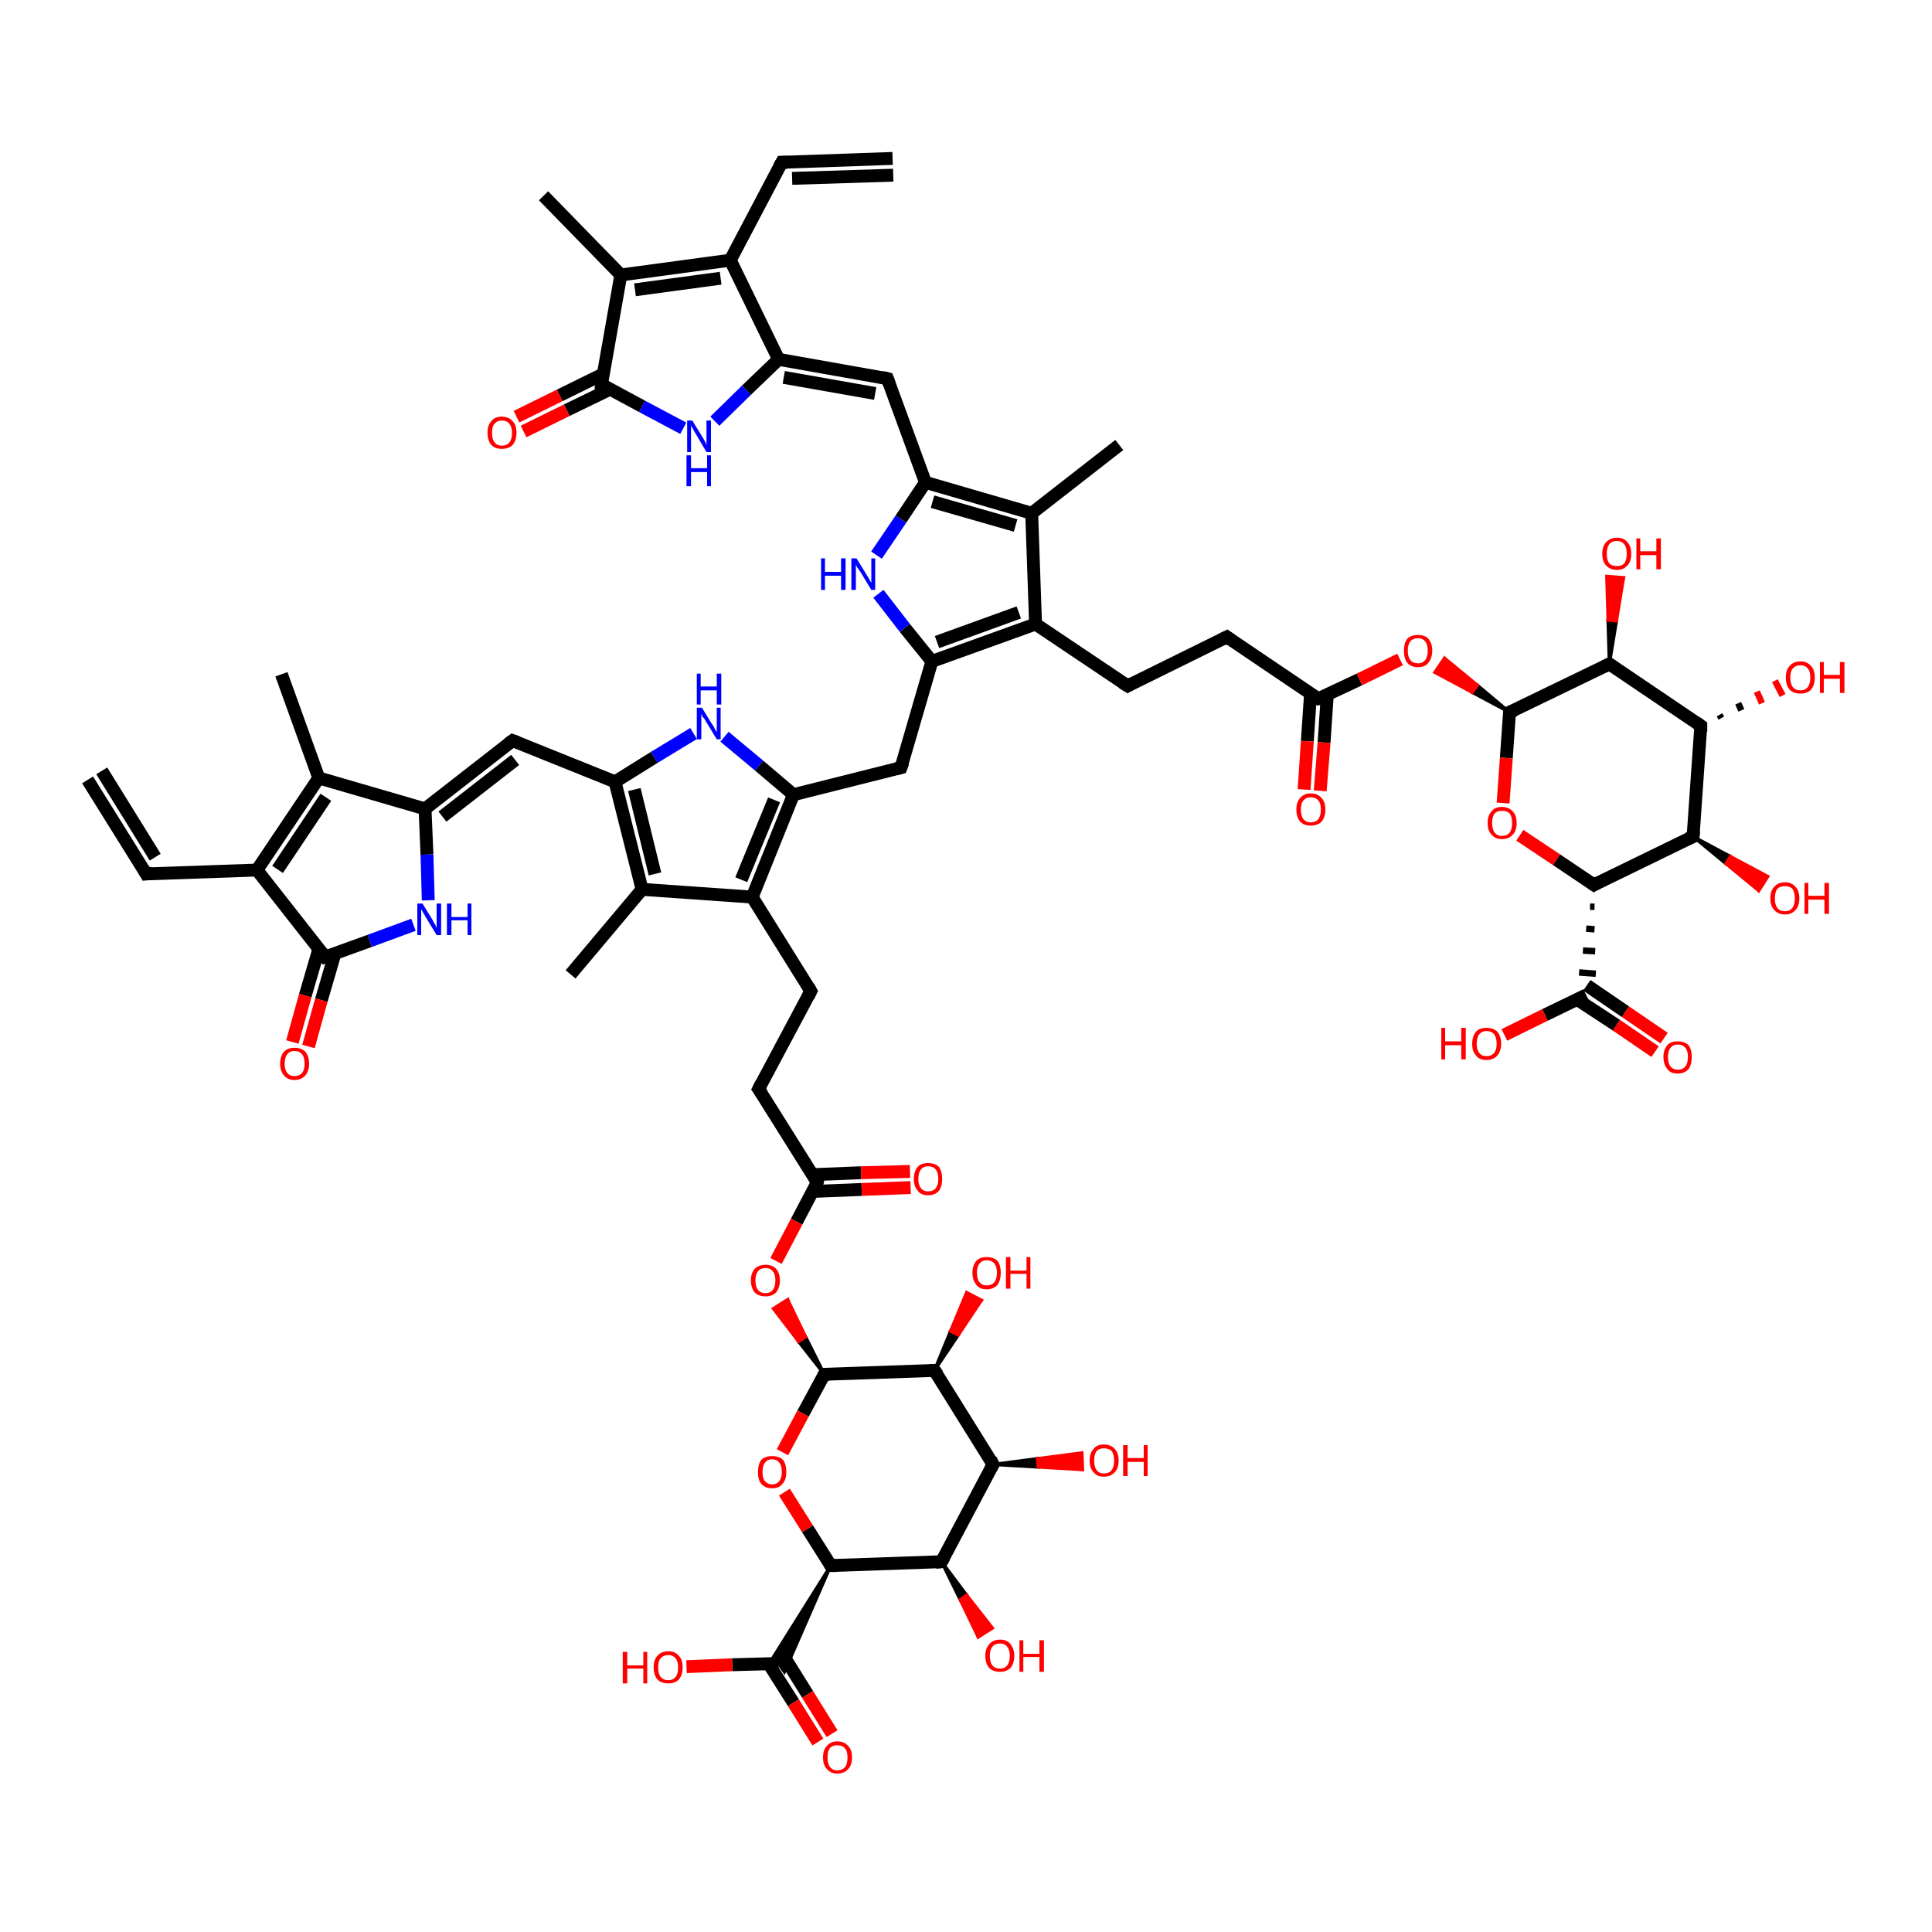 <?xml version='1.0' encoding='iso-8859-1'?>
<svg version='1.1' baseProfile='full'
              xmlns='http://www.w3.org/2000/svg'
                      xmlns:rdkit='http://www.rdkit.org/xml'
                      xmlns:xlink='http://www.w3.org/1999/xlink'
                  xml:space='preserve'
width='300px' height='300px' viewBox='0 0 300 300'>
<!-- END OF HEADER -->
<rect style='opacity:1.0;fill:#FFFFFF;stroke:none' width='300.0' height='300.0' x='0.0' y='0.0'> </rect>
<path class='bond-0 atom-0 atom-1' d='M 13.6,121.1 L 22.7,135.7' style='fill:none;fill-rule:evenodd;stroke:#000000;stroke-width:2.0px;stroke-linecap:butt;stroke-linejoin:miter;stroke-opacity:1' />
<path class='bond-0 atom-0 atom-1' d='M 15.8,119.7 L 24.1,133.1' style='fill:none;fill-rule:evenodd;stroke:#000000;stroke-width:2.0px;stroke-linecap:butt;stroke-linejoin:miter;stroke-opacity:1' />
<path class='bond-1 atom-1 atom-2' d='M 22.7,135.7 L 39.9,135.1' style='fill:none;fill-rule:evenodd;stroke:#000000;stroke-width:2.0px;stroke-linecap:butt;stroke-linejoin:miter;stroke-opacity:1' />
<path class='bond-2 atom-2 atom-3' d='M 39.9,135.1 L 49.5,120.8' style='fill:none;fill-rule:evenodd;stroke:#000000;stroke-width:2.0px;stroke-linecap:butt;stroke-linejoin:miter;stroke-opacity:1' />
<path class='bond-2 atom-2 atom-3' d='M 43.1,135.0 L 50.6,123.8' style='fill:none;fill-rule:evenodd;stroke:#000000;stroke-width:2.0px;stroke-linecap:butt;stroke-linejoin:miter;stroke-opacity:1' />
<path class='bond-3 atom-3 atom-4' d='M 49.5,120.8 L 43.7,104.7' style='fill:none;fill-rule:evenodd;stroke:#000000;stroke-width:2.0px;stroke-linecap:butt;stroke-linejoin:miter;stroke-opacity:1' />
<path class='bond-4 atom-3 atom-5' d='M 49.5,120.8 L 66.0,125.6' style='fill:none;fill-rule:evenodd;stroke:#000000;stroke-width:2.0px;stroke-linecap:butt;stroke-linejoin:miter;stroke-opacity:1' />
<path class='bond-5 atom-5 atom-6' d='M 66.0,125.6 L 79.6,115.0' style='fill:none;fill-rule:evenodd;stroke:#000000;stroke-width:2.0px;stroke-linecap:butt;stroke-linejoin:miter;stroke-opacity:1' />
<path class='bond-5 atom-5 atom-6' d='M 68.7,126.8 L 80.0,118.0' style='fill:none;fill-rule:evenodd;stroke:#000000;stroke-width:2.0px;stroke-linecap:butt;stroke-linejoin:miter;stroke-opacity:1' />
<path class='bond-6 atom-6 atom-7' d='M 79.6,115.0 L 95.5,121.4' style='fill:none;fill-rule:evenodd;stroke:#000000;stroke-width:2.0px;stroke-linecap:butt;stroke-linejoin:miter;stroke-opacity:1' />
<path class='bond-7 atom-7 atom-8' d='M 95.5,121.4 L 101.6,117.6' style='fill:none;fill-rule:evenodd;stroke:#000000;stroke-width:2.0px;stroke-linecap:butt;stroke-linejoin:miter;stroke-opacity:1' />
<path class='bond-7 atom-7 atom-8' d='M 101.6,117.6 L 107.7,113.9' style='fill:none;fill-rule:evenodd;stroke:#0000FF;stroke-width:2.0px;stroke-linecap:butt;stroke-linejoin:miter;stroke-opacity:1' />
<path class='bond-8 atom-8 atom-9' d='M 112.5,114.4 L 117.9,118.9' style='fill:none;fill-rule:evenodd;stroke:#0000FF;stroke-width:2.0px;stroke-linecap:butt;stroke-linejoin:miter;stroke-opacity:1' />
<path class='bond-8 atom-8 atom-9' d='M 117.9,118.9 L 123.2,123.4' style='fill:none;fill-rule:evenodd;stroke:#000000;stroke-width:2.0px;stroke-linecap:butt;stroke-linejoin:miter;stroke-opacity:1' />
<path class='bond-9 atom-9 atom-10' d='M 123.2,123.4 L 139.9,119.2' style='fill:none;fill-rule:evenodd;stroke:#000000;stroke-width:2.0px;stroke-linecap:butt;stroke-linejoin:miter;stroke-opacity:1' />
<path class='bond-10 atom-10 atom-11' d='M 139.9,119.2 L 144.7,102.7' style='fill:none;fill-rule:evenodd;stroke:#000000;stroke-width:2.0px;stroke-linecap:butt;stroke-linejoin:miter;stroke-opacity:1' />
<path class='bond-11 atom-11 atom-12' d='M 144.7,102.7 L 140.5,97.5' style='fill:none;fill-rule:evenodd;stroke:#000000;stroke-width:2.0px;stroke-linecap:butt;stroke-linejoin:miter;stroke-opacity:1' />
<path class='bond-11 atom-11 atom-12' d='M 140.5,97.5 L 136.4,92.2' style='fill:none;fill-rule:evenodd;stroke:#0000FF;stroke-width:2.0px;stroke-linecap:butt;stroke-linejoin:miter;stroke-opacity:1' />
<path class='bond-12 atom-12 atom-13' d='M 136.1,86.2 L 139.9,80.6' style='fill:none;fill-rule:evenodd;stroke:#0000FF;stroke-width:2.0px;stroke-linecap:butt;stroke-linejoin:miter;stroke-opacity:1' />
<path class='bond-12 atom-12 atom-13' d='M 139.9,80.6 L 143.7,74.9' style='fill:none;fill-rule:evenodd;stroke:#000000;stroke-width:2.0px;stroke-linecap:butt;stroke-linejoin:miter;stroke-opacity:1' />
<path class='bond-13 atom-13 atom-14' d='M 143.7,74.9 L 137.8,58.8' style='fill:none;fill-rule:evenodd;stroke:#000000;stroke-width:2.0px;stroke-linecap:butt;stroke-linejoin:miter;stroke-opacity:1' />
<path class='bond-14 atom-14 atom-15' d='M 137.8,58.8 L 120.9,55.8' style='fill:none;fill-rule:evenodd;stroke:#000000;stroke-width:2.0px;stroke-linecap:butt;stroke-linejoin:miter;stroke-opacity:1' />
<path class='bond-14 atom-14 atom-15' d='M 135.9,61.1 L 121.7,58.6' style='fill:none;fill-rule:evenodd;stroke:#000000;stroke-width:2.0px;stroke-linecap:butt;stroke-linejoin:miter;stroke-opacity:1' />
<path class='bond-15 atom-15 atom-16' d='M 120.9,55.8 L 115.9,60.6' style='fill:none;fill-rule:evenodd;stroke:#000000;stroke-width:2.0px;stroke-linecap:butt;stroke-linejoin:miter;stroke-opacity:1' />
<path class='bond-15 atom-15 atom-16' d='M 115.9,60.6 L 111.0,65.4' style='fill:none;fill-rule:evenodd;stroke:#0000FF;stroke-width:2.0px;stroke-linecap:butt;stroke-linejoin:miter;stroke-opacity:1' />
<path class='bond-16 atom-16 atom-17' d='M 106.1,66.5 L 99.7,63.1' style='fill:none;fill-rule:evenodd;stroke:#0000FF;stroke-width:2.0px;stroke-linecap:butt;stroke-linejoin:miter;stroke-opacity:1' />
<path class='bond-16 atom-16 atom-17' d='M 99.7,63.1 L 93.4,59.7' style='fill:none;fill-rule:evenodd;stroke:#000000;stroke-width:2.0px;stroke-linecap:butt;stroke-linejoin:miter;stroke-opacity:1' />
<path class='bond-17 atom-17 atom-18' d='M 93.6,58.1 L 86.9,61.4' style='fill:none;fill-rule:evenodd;stroke:#000000;stroke-width:2.0px;stroke-linecap:butt;stroke-linejoin:miter;stroke-opacity:1' />
<path class='bond-17 atom-17 atom-18' d='M 86.9,61.4 L 80.2,64.7' style='fill:none;fill-rule:evenodd;stroke:#FF0000;stroke-width:2.0px;stroke-linecap:butt;stroke-linejoin:miter;stroke-opacity:1' />
<path class='bond-17 atom-17 atom-18' d='M 94.8,60.4 L 88.0,63.7' style='fill:none;fill-rule:evenodd;stroke:#000000;stroke-width:2.0px;stroke-linecap:butt;stroke-linejoin:miter;stroke-opacity:1' />
<path class='bond-17 atom-17 atom-18' d='M 88.0,63.7 L 81.3,67.0' style='fill:none;fill-rule:evenodd;stroke:#FF0000;stroke-width:2.0px;stroke-linecap:butt;stroke-linejoin:miter;stroke-opacity:1' />
<path class='bond-18 atom-17 atom-19' d='M 93.4,59.7 L 96.4,42.7' style='fill:none;fill-rule:evenodd;stroke:#000000;stroke-width:2.0px;stroke-linecap:butt;stroke-linejoin:miter;stroke-opacity:1' />
<path class='bond-19 atom-19 atom-20' d='M 96.4,42.7 L 84.4,30.4' style='fill:none;fill-rule:evenodd;stroke:#000000;stroke-width:2.0px;stroke-linecap:butt;stroke-linejoin:miter;stroke-opacity:1' />
<path class='bond-20 atom-19 atom-21' d='M 96.4,42.7 L 113.4,40.4' style='fill:none;fill-rule:evenodd;stroke:#000000;stroke-width:2.0px;stroke-linecap:butt;stroke-linejoin:miter;stroke-opacity:1' />
<path class='bond-20 atom-19 atom-21' d='M 98.6,45.0 L 111.9,43.2' style='fill:none;fill-rule:evenodd;stroke:#000000;stroke-width:2.0px;stroke-linecap:butt;stroke-linejoin:miter;stroke-opacity:1' />
<path class='bond-21 atom-21 atom-22' d='M 113.4,40.4 L 121.4,25.2' style='fill:none;fill-rule:evenodd;stroke:#000000;stroke-width:2.0px;stroke-linecap:butt;stroke-linejoin:miter;stroke-opacity:1' />
<path class='bond-22 atom-22 atom-23' d='M 121.4,25.2 L 138.6,24.6' style='fill:none;fill-rule:evenodd;stroke:#000000;stroke-width:2.0px;stroke-linecap:butt;stroke-linejoin:miter;stroke-opacity:1' />
<path class='bond-22 atom-22 atom-23' d='M 123.0,27.7 L 138.7,27.2' style='fill:none;fill-rule:evenodd;stroke:#000000;stroke-width:2.0px;stroke-linecap:butt;stroke-linejoin:miter;stroke-opacity:1' />
<path class='bond-23 atom-13 atom-24' d='M 143.7,74.9 L 160.2,79.7' style='fill:none;fill-rule:evenodd;stroke:#000000;stroke-width:2.0px;stroke-linecap:butt;stroke-linejoin:miter;stroke-opacity:1' />
<path class='bond-23 atom-13 atom-24' d='M 144.8,77.9 L 157.7,81.6' style='fill:none;fill-rule:evenodd;stroke:#000000;stroke-width:2.0px;stroke-linecap:butt;stroke-linejoin:miter;stroke-opacity:1' />
<path class='bond-24 atom-24 atom-25' d='M 160.2,79.7 L 173.8,69.1' style='fill:none;fill-rule:evenodd;stroke:#000000;stroke-width:2.0px;stroke-linecap:butt;stroke-linejoin:miter;stroke-opacity:1' />
<path class='bond-25 atom-24 atom-26' d='M 160.2,79.7 L 160.8,96.9' style='fill:none;fill-rule:evenodd;stroke:#000000;stroke-width:2.0px;stroke-linecap:butt;stroke-linejoin:miter;stroke-opacity:1' />
<path class='bond-26 atom-26 atom-27' d='M 160.8,96.9 L 175.1,106.5' style='fill:none;fill-rule:evenodd;stroke:#000000;stroke-width:2.0px;stroke-linecap:butt;stroke-linejoin:miter;stroke-opacity:1' />
<path class='bond-27 atom-27 atom-28' d='M 175.1,106.5 L 190.5,98.9' style='fill:none;fill-rule:evenodd;stroke:#000000;stroke-width:2.0px;stroke-linecap:butt;stroke-linejoin:miter;stroke-opacity:1' />
<path class='bond-28 atom-28 atom-29' d='M 190.5,98.9 L 204.7,108.5' style='fill:none;fill-rule:evenodd;stroke:#000000;stroke-width:2.0px;stroke-linecap:butt;stroke-linejoin:miter;stroke-opacity:1' />
<path class='bond-29 atom-29 atom-30' d='M 203.5,107.7 L 203.0,115.1' style='fill:none;fill-rule:evenodd;stroke:#000000;stroke-width:2.0px;stroke-linecap:butt;stroke-linejoin:miter;stroke-opacity:1' />
<path class='bond-29 atom-29 atom-30' d='M 203.0,115.1 L 202.5,122.6' style='fill:none;fill-rule:evenodd;stroke:#FF0000;stroke-width:2.0px;stroke-linecap:butt;stroke-linejoin:miter;stroke-opacity:1' />
<path class='bond-29 atom-29 atom-30' d='M 206.1,107.9 L 205.6,115.3' style='fill:none;fill-rule:evenodd;stroke:#000000;stroke-width:2.0px;stroke-linecap:butt;stroke-linejoin:miter;stroke-opacity:1' />
<path class='bond-29 atom-29 atom-30' d='M 205.6,115.3 L 205.0,122.8' style='fill:none;fill-rule:evenodd;stroke:#FF0000;stroke-width:2.0px;stroke-linecap:butt;stroke-linejoin:miter;stroke-opacity:1' />
<path class='bond-30 atom-29 atom-31' d='M 204.7,108.5 L 211.1,105.5' style='fill:none;fill-rule:evenodd;stroke:#000000;stroke-width:2.0px;stroke-linecap:butt;stroke-linejoin:miter;stroke-opacity:1' />
<path class='bond-30 atom-29 atom-31' d='M 211.1,105.5 L 217.4,102.4' style='fill:none;fill-rule:evenodd;stroke:#FF0000;stroke-width:2.0px;stroke-linecap:butt;stroke-linejoin:miter;stroke-opacity:1' />
<path class='bond-31 atom-32 atom-31' d='M 234.4,110.6 L 228.6,107.5 L 229.4,106.4 Z' style='fill:#000000;fill-rule:evenodd;fill-opacity:1;stroke:#000000;stroke-width:0.5px;stroke-linecap:butt;stroke-linejoin:miter;stroke-opacity:1;' />
<path class='bond-31 atom-32 atom-31' d='M 228.6,107.5 L 224.3,102.2 L 222.8,104.4 Z' style='fill:#FF0000;fill-rule:evenodd;fill-opacity:1;stroke:#FF0000;stroke-width:0.5px;stroke-linecap:butt;stroke-linejoin:miter;stroke-opacity:1;' />
<path class='bond-31 atom-32 atom-31' d='M 228.6,107.5 L 229.4,106.4 L 224.3,102.2 Z' style='fill:#FF0000;fill-rule:evenodd;fill-opacity:1;stroke:#FF0000;stroke-width:0.5px;stroke-linecap:butt;stroke-linejoin:miter;stroke-opacity:1;' />
<path class='bond-32 atom-32 atom-33' d='M 234.4,110.6 L 233.9,117.7' style='fill:none;fill-rule:evenodd;stroke:#000000;stroke-width:2.0px;stroke-linecap:butt;stroke-linejoin:miter;stroke-opacity:1' />
<path class='bond-32 atom-32 atom-33' d='M 233.9,117.7 L 233.4,124.7' style='fill:none;fill-rule:evenodd;stroke:#FF0000;stroke-width:2.0px;stroke-linecap:butt;stroke-linejoin:miter;stroke-opacity:1' />
<path class='bond-33 atom-33 atom-34' d='M 236.0,129.7 L 241.7,133.5' style='fill:none;fill-rule:evenodd;stroke:#FF0000;stroke-width:2.0px;stroke-linecap:butt;stroke-linejoin:miter;stroke-opacity:1' />
<path class='bond-33 atom-33 atom-34' d='M 241.7,133.5 L 247.5,137.4' style='fill:none;fill-rule:evenodd;stroke:#000000;stroke-width:2.0px;stroke-linecap:butt;stroke-linejoin:miter;stroke-opacity:1' />
<path class='bond-34 atom-34 atom-35' d='M 246.9,140.8 L 247.6,140.8' style='fill:none;fill-rule:evenodd;stroke:#000000;stroke-width:1.0px;stroke-linecap:butt;stroke-linejoin:miter;stroke-opacity:1' />
<path class='bond-34 atom-34 atom-35' d='M 246.3,144.2 L 247.6,144.3' style='fill:none;fill-rule:evenodd;stroke:#000000;stroke-width:1.0px;stroke-linecap:butt;stroke-linejoin:miter;stroke-opacity:1' />
<path class='bond-34 atom-34 atom-35' d='M 245.8,147.6 L 247.7,147.7' style='fill:none;fill-rule:evenodd;stroke:#000000;stroke-width:1.0px;stroke-linecap:butt;stroke-linejoin:miter;stroke-opacity:1' />
<path class='bond-34 atom-34 atom-35' d='M 245.2,151.0 L 247.8,151.2' style='fill:none;fill-rule:evenodd;stroke:#000000;stroke-width:1.0px;stroke-linecap:butt;stroke-linejoin:miter;stroke-opacity:1' />
<path class='bond-35 atom-35 atom-36' d='M 244.9,155.2 L 251.0,159.2' style='fill:none;fill-rule:evenodd;stroke:#000000;stroke-width:2.0px;stroke-linecap:butt;stroke-linejoin:miter;stroke-opacity:1' />
<path class='bond-35 atom-35 atom-36' d='M 251.0,159.2 L 257.0,163.3' style='fill:none;fill-rule:evenodd;stroke:#FF0000;stroke-width:2.0px;stroke-linecap:butt;stroke-linejoin:miter;stroke-opacity:1' />
<path class='bond-35 atom-35 atom-36' d='M 246.4,153.0 L 252.4,157.1' style='fill:none;fill-rule:evenodd;stroke:#000000;stroke-width:2.0px;stroke-linecap:butt;stroke-linejoin:miter;stroke-opacity:1' />
<path class='bond-35 atom-35 atom-36' d='M 252.4,157.1 L 258.4,161.2' style='fill:none;fill-rule:evenodd;stroke:#FF0000;stroke-width:2.0px;stroke-linecap:butt;stroke-linejoin:miter;stroke-opacity:1' />
<path class='bond-36 atom-35 atom-37' d='M 246.3,154.5 L 239.9,157.6' style='fill:none;fill-rule:evenodd;stroke:#000000;stroke-width:2.0px;stroke-linecap:butt;stroke-linejoin:miter;stroke-opacity:1' />
<path class='bond-36 atom-35 atom-37' d='M 239.9,157.6 L 233.6,160.7' style='fill:none;fill-rule:evenodd;stroke:#FF0000;stroke-width:2.0px;stroke-linecap:butt;stroke-linejoin:miter;stroke-opacity:1' />
<path class='bond-37 atom-34 atom-38' d='M 247.5,137.4 L 262.9,129.9' style='fill:none;fill-rule:evenodd;stroke:#000000;stroke-width:2.0px;stroke-linecap:butt;stroke-linejoin:miter;stroke-opacity:1' />
<path class='bond-38 atom-38 atom-39' d='M 262.9,129.9 L 268.7,133.0 L 268.0,134.1 Z' style='fill:#000000;fill-rule:evenodd;fill-opacity:1;stroke:#000000;stroke-width:0.5px;stroke-linecap:butt;stroke-linejoin:miter;stroke-opacity:1;' />
<path class='bond-38 atom-38 atom-39' d='M 268.7,133.0 L 273.1,138.3 L 274.5,136.1 Z' style='fill:#FF0000;fill-rule:evenodd;fill-opacity:1;stroke:#FF0000;stroke-width:0.5px;stroke-linecap:butt;stroke-linejoin:miter;stroke-opacity:1;' />
<path class='bond-38 atom-38 atom-39' d='M 268.7,133.0 L 268.0,134.1 L 273.1,138.3 Z' style='fill:#FF0000;fill-rule:evenodd;fill-opacity:1;stroke:#FF0000;stroke-width:0.5px;stroke-linecap:butt;stroke-linejoin:miter;stroke-opacity:1;' />
<path class='bond-39 atom-38 atom-40' d='M 262.9,129.9 L 264.1,112.7' style='fill:none;fill-rule:evenodd;stroke:#000000;stroke-width:2.0px;stroke-linecap:butt;stroke-linejoin:miter;stroke-opacity:1' />
<path class='bond-40 atom-40 atom-41' d='M 267.0,111.0 L 267.3,111.5' style='fill:none;fill-rule:evenodd;stroke:#000000;stroke-width:1.0px;stroke-linecap:butt;stroke-linejoin:miter;stroke-opacity:1' />
<path class='bond-40 atom-40 atom-41' d='M 269.9,109.2 L 270.4,110.3' style='fill:none;fill-rule:evenodd;stroke:#000000;stroke-width:1.0px;stroke-linecap:butt;stroke-linejoin:miter;stroke-opacity:1' />
<path class='bond-40 atom-40 atom-41' d='M 272.8,107.4 L 273.6,109.2' style='fill:none;fill-rule:evenodd;stroke:#FF0000;stroke-width:1.0px;stroke-linecap:butt;stroke-linejoin:miter;stroke-opacity:1' />
<path class='bond-40 atom-40 atom-41' d='M 275.6,105.7 L 276.8,108.0' style='fill:none;fill-rule:evenodd;stroke:#FF0000;stroke-width:1.0px;stroke-linecap:butt;stroke-linejoin:miter;stroke-opacity:1' />
<path class='bond-41 atom-40 atom-42' d='M 264.1,112.7 L 249.9,103.1' style='fill:none;fill-rule:evenodd;stroke:#000000;stroke-width:2.0px;stroke-linecap:butt;stroke-linejoin:miter;stroke-opacity:1' />
<path class='bond-42 atom-42 atom-43' d='M 249.9,103.1 L 249.7,96.3 L 251.0,96.4 Z' style='fill:#000000;fill-rule:evenodd;fill-opacity:1;stroke:#000000;stroke-width:0.5px;stroke-linecap:butt;stroke-linejoin:miter;stroke-opacity:1;' />
<path class='bond-42 atom-42 atom-43' d='M 249.7,96.3 L 252.1,89.7 L 249.5,89.5 Z' style='fill:#FF0000;fill-rule:evenodd;fill-opacity:1;stroke:#FF0000;stroke-width:0.5px;stroke-linecap:butt;stroke-linejoin:miter;stroke-opacity:1;' />
<path class='bond-42 atom-42 atom-43' d='M 249.7,96.3 L 251.0,96.4 L 252.1,89.7 Z' style='fill:#FF0000;fill-rule:evenodd;fill-opacity:1;stroke:#FF0000;stroke-width:0.5px;stroke-linecap:butt;stroke-linejoin:miter;stroke-opacity:1;' />
<path class='bond-43 atom-9 atom-44' d='M 123.2,123.4 L 116.8,139.3' style='fill:none;fill-rule:evenodd;stroke:#000000;stroke-width:2.0px;stroke-linecap:butt;stroke-linejoin:miter;stroke-opacity:1' />
<path class='bond-43 atom-9 atom-44' d='M 120.2,124.2 L 115.1,136.6' style='fill:none;fill-rule:evenodd;stroke:#000000;stroke-width:2.0px;stroke-linecap:butt;stroke-linejoin:miter;stroke-opacity:1' />
<path class='bond-44 atom-44 atom-45' d='M 116.8,139.3 L 125.9,153.9' style='fill:none;fill-rule:evenodd;stroke:#000000;stroke-width:2.0px;stroke-linecap:butt;stroke-linejoin:miter;stroke-opacity:1' />
<path class='bond-45 atom-45 atom-46' d='M 125.9,153.9 L 117.8,169.1' style='fill:none;fill-rule:evenodd;stroke:#000000;stroke-width:2.0px;stroke-linecap:butt;stroke-linejoin:miter;stroke-opacity:1' />
<path class='bond-46 atom-46 atom-47' d='M 117.8,169.1 L 126.9,183.6' style='fill:none;fill-rule:evenodd;stroke:#000000;stroke-width:2.0px;stroke-linecap:butt;stroke-linejoin:miter;stroke-opacity:1' />
<path class='bond-47 atom-47 atom-48' d='M 126.2,185.0 L 133.8,184.7' style='fill:none;fill-rule:evenodd;stroke:#000000;stroke-width:2.0px;stroke-linecap:butt;stroke-linejoin:miter;stroke-opacity:1' />
<path class='bond-47 atom-47 atom-48' d='M 133.8,184.7 L 141.4,184.4' style='fill:none;fill-rule:evenodd;stroke:#FF0000;stroke-width:2.0px;stroke-linecap:butt;stroke-linejoin:miter;stroke-opacity:1' />
<path class='bond-47 atom-47 atom-48' d='M 126.2,182.4 L 133.7,182.1' style='fill:none;fill-rule:evenodd;stroke:#000000;stroke-width:2.0px;stroke-linecap:butt;stroke-linejoin:miter;stroke-opacity:1' />
<path class='bond-47 atom-47 atom-48' d='M 133.7,182.1 L 141.3,181.9' style='fill:none;fill-rule:evenodd;stroke:#FF0000;stroke-width:2.0px;stroke-linecap:butt;stroke-linejoin:miter;stroke-opacity:1' />
<path class='bond-48 atom-47 atom-49' d='M 126.9,183.6 L 123.7,189.7' style='fill:none;fill-rule:evenodd;stroke:#000000;stroke-width:2.0px;stroke-linecap:butt;stroke-linejoin:miter;stroke-opacity:1' />
<path class='bond-48 atom-47 atom-49' d='M 123.7,189.7 L 120.5,195.8' style='fill:none;fill-rule:evenodd;stroke:#FF0000;stroke-width:2.0px;stroke-linecap:butt;stroke-linejoin:miter;stroke-opacity:1' />
<path class='bond-49 atom-50 atom-49' d='M 128.0,213.4 L 124.0,208.3 L 125.1,207.6 Z' style='fill:#000000;fill-rule:evenodd;fill-opacity:1;stroke:#000000;stroke-width:0.5px;stroke-linecap:butt;stroke-linejoin:miter;stroke-opacity:1;' />
<path class='bond-49 atom-50 atom-49' d='M 124.0,208.3 L 122.3,201.8 L 120.1,203.2 Z' style='fill:#FF0000;fill-rule:evenodd;fill-opacity:1;stroke:#FF0000;stroke-width:0.5px;stroke-linecap:butt;stroke-linejoin:miter;stroke-opacity:1;' />
<path class='bond-49 atom-50 atom-49' d='M 124.0,208.3 L 125.1,207.6 L 122.3,201.8 Z' style='fill:#FF0000;fill-rule:evenodd;fill-opacity:1;stroke:#FF0000;stroke-width:0.5px;stroke-linecap:butt;stroke-linejoin:miter;stroke-opacity:1;' />
<path class='bond-50 atom-50 atom-51' d='M 128.0,213.4 L 124.7,219.5' style='fill:none;fill-rule:evenodd;stroke:#000000;stroke-width:2.0px;stroke-linecap:butt;stroke-linejoin:miter;stroke-opacity:1' />
<path class='bond-50 atom-50 atom-51' d='M 124.7,219.5 L 121.5,225.5' style='fill:none;fill-rule:evenodd;stroke:#FF0000;stroke-width:2.0px;stroke-linecap:butt;stroke-linejoin:miter;stroke-opacity:1' />
<path class='bond-51 atom-51 atom-52' d='M 121.8,231.7 L 125.4,237.4' style='fill:none;fill-rule:evenodd;stroke:#FF0000;stroke-width:2.0px;stroke-linecap:butt;stroke-linejoin:miter;stroke-opacity:1' />
<path class='bond-51 atom-51 atom-52' d='M 125.4,237.4 L 129.0,243.1' style='fill:none;fill-rule:evenodd;stroke:#000000;stroke-width:2.0px;stroke-linecap:butt;stroke-linejoin:miter;stroke-opacity:1' />
<path class='bond-52 atom-52 atom-53' d='M 129.0,243.1 L 121.8,259.6 L 120.9,258.3 Z' style='fill:#000000;fill-rule:evenodd;fill-opacity:1;stroke:#000000;stroke-width:0.5px;stroke-linecap:butt;stroke-linejoin:miter;stroke-opacity:1;' />
<path class='bond-52 atom-52 atom-53' d='M 129.0,243.1 L 120.9,258.3 L 119.4,258.4 Z' style='fill:#000000;fill-rule:evenodd;fill-opacity:1;stroke:#000000;stroke-width:0.5px;stroke-linecap:butt;stroke-linejoin:miter;stroke-opacity:1;' />
<path class='bond-53 atom-53 atom-54' d='M 119.4,258.4 L 123.2,264.4' style='fill:none;fill-rule:evenodd;stroke:#000000;stroke-width:2.0px;stroke-linecap:butt;stroke-linejoin:miter;stroke-opacity:1' />
<path class='bond-53 atom-53 atom-54' d='M 123.2,264.4 L 127.0,270.5' style='fill:none;fill-rule:evenodd;stroke:#FF0000;stroke-width:2.0px;stroke-linecap:butt;stroke-linejoin:miter;stroke-opacity:1' />
<path class='bond-53 atom-53 atom-54' d='M 121.6,257.0 L 125.4,263.1' style='fill:none;fill-rule:evenodd;stroke:#000000;stroke-width:2.0px;stroke-linecap:butt;stroke-linejoin:miter;stroke-opacity:1' />
<path class='bond-53 atom-53 atom-54' d='M 125.4,263.1 L 129.2,269.2' style='fill:none;fill-rule:evenodd;stroke:#FF0000;stroke-width:2.0px;stroke-linecap:butt;stroke-linejoin:miter;stroke-opacity:1' />
<path class='bond-54 atom-53 atom-55' d='M 120.9,258.3 L 113.7,258.5' style='fill:none;fill-rule:evenodd;stroke:#000000;stroke-width:2.0px;stroke-linecap:butt;stroke-linejoin:miter;stroke-opacity:1' />
<path class='bond-54 atom-53 atom-55' d='M 113.7,258.5 L 106.6,258.8' style='fill:none;fill-rule:evenodd;stroke:#FF0000;stroke-width:2.0px;stroke-linecap:butt;stroke-linejoin:miter;stroke-opacity:1' />
<path class='bond-55 atom-52 atom-56' d='M 129.0,243.1 L 146.2,242.5' style='fill:none;fill-rule:evenodd;stroke:#000000;stroke-width:2.0px;stroke-linecap:butt;stroke-linejoin:miter;stroke-opacity:1' />
<path class='bond-56 atom-56 atom-57' d='M 146.2,242.5 L 150.1,247.7 L 149.1,248.4 Z' style='fill:#000000;fill-rule:evenodd;fill-opacity:1;stroke:#000000;stroke-width:0.5px;stroke-linecap:butt;stroke-linejoin:miter;stroke-opacity:1;' />
<path class='bond-56 atom-56 atom-57' d='M 150.1,247.7 L 151.9,254.2 L 154.1,252.8 Z' style='fill:#FF0000;fill-rule:evenodd;fill-opacity:1;stroke:#FF0000;stroke-width:0.5px;stroke-linecap:butt;stroke-linejoin:miter;stroke-opacity:1;' />
<path class='bond-56 atom-56 atom-57' d='M 150.1,247.7 L 149.1,248.4 L 151.9,254.2 Z' style='fill:#FF0000;fill-rule:evenodd;fill-opacity:1;stroke:#FF0000;stroke-width:0.5px;stroke-linecap:butt;stroke-linejoin:miter;stroke-opacity:1;' />
<path class='bond-57 atom-56 atom-58' d='M 146.2,242.5 L 154.2,227.4' style='fill:none;fill-rule:evenodd;stroke:#000000;stroke-width:2.0px;stroke-linecap:butt;stroke-linejoin:miter;stroke-opacity:1' />
<path class='bond-58 atom-58 atom-59' d='M 154.2,227.4 L 161.1,226.5 L 161.2,227.8 Z' style='fill:#000000;fill-rule:evenodd;fill-opacity:1;stroke:#000000;stroke-width:0.5px;stroke-linecap:butt;stroke-linejoin:miter;stroke-opacity:1;' />
<path class='bond-58 atom-58 atom-59' d='M 161.1,226.5 L 168.1,228.2 L 168.0,225.6 Z' style='fill:#FF0000;fill-rule:evenodd;fill-opacity:1;stroke:#FF0000;stroke-width:0.5px;stroke-linecap:butt;stroke-linejoin:miter;stroke-opacity:1;' />
<path class='bond-58 atom-58 atom-59' d='M 161.1,226.5 L 161.2,227.8 L 168.1,228.2 Z' style='fill:#FF0000;fill-rule:evenodd;fill-opacity:1;stroke:#FF0000;stroke-width:0.5px;stroke-linecap:butt;stroke-linejoin:miter;stroke-opacity:1;' />
<path class='bond-59 atom-58 atom-60' d='M 154.2,227.4 L 145.1,212.8' style='fill:none;fill-rule:evenodd;stroke:#000000;stroke-width:2.0px;stroke-linecap:butt;stroke-linejoin:miter;stroke-opacity:1' />
<path class='bond-60 atom-60 atom-61' d='M 145.1,212.8 L 147.6,206.7 L 148.8,207.3 Z' style='fill:#000000;fill-rule:evenodd;fill-opacity:1;stroke:#000000;stroke-width:0.5px;stroke-linecap:butt;stroke-linejoin:miter;stroke-opacity:1;' />
<path class='bond-60 atom-60 atom-61' d='M 147.6,206.7 L 152.4,201.9 L 150.1,200.7 Z' style='fill:#FF0000;fill-rule:evenodd;fill-opacity:1;stroke:#FF0000;stroke-width:0.5px;stroke-linecap:butt;stroke-linejoin:miter;stroke-opacity:1;' />
<path class='bond-60 atom-60 atom-61' d='M 147.6,206.7 L 148.8,207.3 L 152.4,201.9 Z' style='fill:#FF0000;fill-rule:evenodd;fill-opacity:1;stroke:#FF0000;stroke-width:0.5px;stroke-linecap:butt;stroke-linejoin:miter;stroke-opacity:1;' />
<path class='bond-61 atom-44 atom-62' d='M 116.8,139.3 L 99.7,138.1' style='fill:none;fill-rule:evenodd;stroke:#000000;stroke-width:2.0px;stroke-linecap:butt;stroke-linejoin:miter;stroke-opacity:1' />
<path class='bond-62 atom-62 atom-63' d='M 99.7,138.1 L 88.6,151.3' style='fill:none;fill-rule:evenodd;stroke:#000000;stroke-width:2.0px;stroke-linecap:butt;stroke-linejoin:miter;stroke-opacity:1' />
<path class='bond-63 atom-5 atom-64' d='M 66.0,125.6 L 66.3,132.7' style='fill:none;fill-rule:evenodd;stroke:#000000;stroke-width:2.0px;stroke-linecap:butt;stroke-linejoin:miter;stroke-opacity:1' />
<path class='bond-63 atom-5 atom-64' d='M 66.3,132.7 L 66.5,139.8' style='fill:none;fill-rule:evenodd;stroke:#0000FF;stroke-width:2.0px;stroke-linecap:butt;stroke-linejoin:miter;stroke-opacity:1' />
<path class='bond-64 atom-64 atom-65' d='M 64.2,143.6 L 57.4,146.1' style='fill:none;fill-rule:evenodd;stroke:#0000FF;stroke-width:2.0px;stroke-linecap:butt;stroke-linejoin:miter;stroke-opacity:1' />
<path class='bond-64 atom-64 atom-65' d='M 57.4,146.1 L 50.5,148.6' style='fill:none;fill-rule:evenodd;stroke:#000000;stroke-width:2.0px;stroke-linecap:butt;stroke-linejoin:miter;stroke-opacity:1' />
<path class='bond-65 atom-65 atom-66' d='M 49.5,147.4 L 47.4,154.6' style='fill:none;fill-rule:evenodd;stroke:#000000;stroke-width:2.0px;stroke-linecap:butt;stroke-linejoin:miter;stroke-opacity:1' />
<path class='bond-65 atom-65 atom-66' d='M 47.4,154.6 L 45.4,161.8' style='fill:none;fill-rule:evenodd;stroke:#FF0000;stroke-width:2.0px;stroke-linecap:butt;stroke-linejoin:miter;stroke-opacity:1' />
<path class='bond-65 atom-65 atom-66' d='M 52.0,148.1 L 49.9,155.3' style='fill:none;fill-rule:evenodd;stroke:#000000;stroke-width:2.0px;stroke-linecap:butt;stroke-linejoin:miter;stroke-opacity:1' />
<path class='bond-65 atom-65 atom-66' d='M 49.9,155.3 L 47.9,162.5' style='fill:none;fill-rule:evenodd;stroke:#FF0000;stroke-width:2.0px;stroke-linecap:butt;stroke-linejoin:miter;stroke-opacity:1' />
<path class='bond-66 atom-65 atom-2' d='M 50.5,148.6 L 39.9,135.1' style='fill:none;fill-rule:evenodd;stroke:#000000;stroke-width:2.0px;stroke-linecap:butt;stroke-linejoin:miter;stroke-opacity:1' />
<path class='bond-67 atom-62 atom-7' d='M 99.7,138.1 L 95.5,121.4' style='fill:none;fill-rule:evenodd;stroke:#000000;stroke-width:2.0px;stroke-linecap:butt;stroke-linejoin:miter;stroke-opacity:1' />
<path class='bond-67 atom-62 atom-7' d='M 101.7,135.7 L 98.5,122.6' style='fill:none;fill-rule:evenodd;stroke:#000000;stroke-width:2.0px;stroke-linecap:butt;stroke-linejoin:miter;stroke-opacity:1' />
<path class='bond-68 atom-26 atom-11' d='M 160.8,96.9 L 144.7,102.7' style='fill:none;fill-rule:evenodd;stroke:#000000;stroke-width:2.0px;stroke-linecap:butt;stroke-linejoin:miter;stroke-opacity:1' />
<path class='bond-68 atom-26 atom-11' d='M 158.2,95.1 L 145.5,99.7' style='fill:none;fill-rule:evenodd;stroke:#000000;stroke-width:2.0px;stroke-linecap:butt;stroke-linejoin:miter;stroke-opacity:1' />
<path class='bond-69 atom-42 atom-32' d='M 249.9,103.1 L 234.4,110.6' style='fill:none;fill-rule:evenodd;stroke:#000000;stroke-width:2.0px;stroke-linecap:butt;stroke-linejoin:miter;stroke-opacity:1' />
<path class='bond-70 atom-60 atom-50' d='M 145.1,212.8 L 128.0,213.4' style='fill:none;fill-rule:evenodd;stroke:#000000;stroke-width:2.0px;stroke-linecap:butt;stroke-linejoin:miter;stroke-opacity:1' />
<path class='bond-71 atom-21 atom-15' d='M 113.4,40.4 L 120.9,55.8' style='fill:none;fill-rule:evenodd;stroke:#000000;stroke-width:2.0px;stroke-linecap:butt;stroke-linejoin:miter;stroke-opacity:1' />
<path d='M 22.3,135.0 L 22.7,135.7 L 23.6,135.6' style='fill:none;stroke:#000000;stroke-width:2.0px;stroke-linecap:butt;stroke-linejoin:miter;stroke-opacity:1;' />
<path d='M 78.9,115.5 L 79.6,115.0 L 80.4,115.3' style='fill:none;stroke:#000000;stroke-width:2.0px;stroke-linecap:butt;stroke-linejoin:miter;stroke-opacity:1;' />
<path d='M 139.1,119.4 L 139.9,119.2 L 140.2,118.4' style='fill:none;stroke:#000000;stroke-width:2.0px;stroke-linecap:butt;stroke-linejoin:miter;stroke-opacity:1;' />
<path d='M 138.1,59.6 L 137.8,58.8 L 137.0,58.6' style='fill:none;stroke:#000000;stroke-width:2.0px;stroke-linecap:butt;stroke-linejoin:miter;stroke-opacity:1;' />
<path d='M 93.7,59.8 L 93.4,59.7 L 93.5,58.8' style='fill:none;stroke:#000000;stroke-width:2.0px;stroke-linecap:butt;stroke-linejoin:miter;stroke-opacity:1;' />
<path d='M 121.0,25.9 L 121.4,25.2 L 122.3,25.2' style='fill:none;stroke:#000000;stroke-width:2.0px;stroke-linecap:butt;stroke-linejoin:miter;stroke-opacity:1;' />
<path d='M 174.3,106.0 L 175.1,106.5 L 175.8,106.1' style='fill:none;stroke:#000000;stroke-width:2.0px;stroke-linecap:butt;stroke-linejoin:miter;stroke-opacity:1;' />
<path d='M 189.7,99.3 L 190.5,98.9 L 191.2,99.4' style='fill:none;stroke:#000000;stroke-width:2.0px;stroke-linecap:butt;stroke-linejoin:miter;stroke-opacity:1;' />
<path d='M 204.0,108.1 L 204.7,108.5 L 205.1,108.4' style='fill:none;stroke:#000000;stroke-width:2.0px;stroke-linecap:butt;stroke-linejoin:miter;stroke-opacity:1;' />
<path d='M 234.4,111.0 L 234.4,110.6 L 235.2,110.3' style='fill:none;stroke:#000000;stroke-width:2.0px;stroke-linecap:butt;stroke-linejoin:miter;stroke-opacity:1;' />
<path d='M 247.2,137.2 L 247.5,137.4 L 248.2,137.0' style='fill:none;stroke:#000000;stroke-width:2.0px;stroke-linecap:butt;stroke-linejoin:miter;stroke-opacity:1;' />
<path d='M 262.1,130.2 L 262.9,129.9 L 263.0,129.0' style='fill:none;stroke:#000000;stroke-width:2.0px;stroke-linecap:butt;stroke-linejoin:miter;stroke-opacity:1;' />
<path d='M 264.1,113.6 L 264.1,112.7 L 263.4,112.2' style='fill:none;stroke:#000000;stroke-width:2.0px;stroke-linecap:butt;stroke-linejoin:miter;stroke-opacity:1;' />
<path d='M 250.6,103.6 L 249.9,103.1 L 249.1,103.5' style='fill:none;stroke:#000000;stroke-width:2.0px;stroke-linecap:butt;stroke-linejoin:miter;stroke-opacity:1;' />
<path d='M 125.5,153.2 L 125.9,153.9 L 125.5,154.7' style='fill:none;stroke:#000000;stroke-width:2.0px;stroke-linecap:butt;stroke-linejoin:miter;stroke-opacity:1;' />
<path d='M 118.2,168.3 L 117.8,169.1 L 118.3,169.8' style='fill:none;stroke:#000000;stroke-width:2.0px;stroke-linecap:butt;stroke-linejoin:miter;stroke-opacity:1;' />
<path d='M 126.5,182.9 L 126.9,183.6 L 126.8,183.9' style='fill:none;stroke:#000000;stroke-width:2.0px;stroke-linecap:butt;stroke-linejoin:miter;stroke-opacity:1;' />
<path d='M 127.8,213.7 L 128.0,213.4 L 128.8,213.4' style='fill:none;stroke:#000000;stroke-width:2.0px;stroke-linecap:butt;stroke-linejoin:miter;stroke-opacity:1;' />
<path d='M 128.8,242.8 L 129.0,243.1 L 129.9,243.1' style='fill:none;stroke:#000000;stroke-width:2.0px;stroke-linecap:butt;stroke-linejoin:miter;stroke-opacity:1;' />
<path d='M 145.3,242.6 L 146.2,242.5 L 146.6,241.8' style='fill:none;stroke:#000000;stroke-width:2.0px;stroke-linecap:butt;stroke-linejoin:miter;stroke-opacity:1;' />
<path d='M 153.8,228.1 L 154.2,227.4 L 153.8,226.6' style='fill:none;stroke:#000000;stroke-width:2.0px;stroke-linecap:butt;stroke-linejoin:miter;stroke-opacity:1;' />
<path d='M 145.6,213.5 L 145.1,212.8 L 144.3,212.8' style='fill:none;stroke:#000000;stroke-width:2.0px;stroke-linecap:butt;stroke-linejoin:miter;stroke-opacity:1;' />
<path d='M 50.8,148.5 L 50.5,148.6 L 50.0,147.9' style='fill:none;stroke:#000000;stroke-width:2.0px;stroke-linecap:butt;stroke-linejoin:miter;stroke-opacity:1;' />
<path class='atom-8' d='M 109.0 109.9
L 110.6 112.5
Q 110.8 112.7, 111.0 113.2
Q 111.3 113.7, 111.3 113.7
L 111.3 109.9
L 111.9 109.9
L 111.9 114.8
L 111.3 114.8
L 109.6 112.0
Q 109.4 111.6, 109.1 111.3
Q 108.9 110.9, 108.9 110.8
L 108.9 114.8
L 108.2 114.8
L 108.2 109.9
L 109.0 109.9
' fill='#0000FF'/>
<path class='atom-8' d='M 108.2 104.6
L 108.8 104.6
L 108.8 106.6
L 111.3 106.6
L 111.3 104.6
L 112.0 104.6
L 112.0 109.4
L 111.3 109.4
L 111.3 107.2
L 108.8 107.2
L 108.8 109.4
L 108.2 109.4
L 108.2 104.6
' fill='#0000FF'/>
<path class='atom-12' d='M 127.5 86.7
L 128.1 86.7
L 128.1 88.8
L 130.6 88.8
L 130.6 86.7
L 131.3 86.7
L 131.3 91.6
L 130.6 91.6
L 130.6 89.4
L 128.1 89.4
L 128.1 91.6
L 127.5 91.6
L 127.5 86.7
' fill='#0000FF'/>
<path class='atom-12' d='M 133.0 86.7
L 134.6 89.3
Q 134.8 89.6, 135.0 90.0
Q 135.3 90.5, 135.3 90.5
L 135.3 86.7
L 135.9 86.7
L 135.9 91.6
L 135.3 91.6
L 133.6 88.8
Q 133.4 88.5, 133.1 88.1
Q 132.9 87.7, 132.9 87.6
L 132.9 91.6
L 132.2 91.6
L 132.2 86.7
L 133.0 86.7
' fill='#0000FF'/>
<path class='atom-16' d='M 107.5 65.3
L 109.1 67.9
Q 109.2 68.1, 109.5 68.6
Q 109.7 69.1, 109.7 69.1
L 109.7 65.3
L 110.4 65.3
L 110.4 70.2
L 109.7 70.2
L 108.0 67.3
Q 107.8 67.0, 107.6 66.6
Q 107.4 66.3, 107.3 66.1
L 107.3 70.2
L 106.7 70.2
L 106.7 65.3
L 107.5 65.3
' fill='#0000FF'/>
<path class='atom-16' d='M 106.6 70.7
L 107.3 70.7
L 107.3 72.7
L 109.8 72.7
L 109.8 70.7
L 110.4 70.7
L 110.4 75.5
L 109.8 75.5
L 109.8 73.3
L 107.3 73.3
L 107.3 75.5
L 106.6 75.5
L 106.6 70.7
' fill='#0000FF'/>
<path class='atom-18' d='M 75.7 67.2
Q 75.7 66.0, 76.3 65.4
Q 76.8 64.7, 77.9 64.7
Q 79.0 64.7, 79.6 65.4
Q 80.2 66.0, 80.2 67.2
Q 80.2 68.4, 79.6 69.1
Q 79.0 69.7, 77.9 69.7
Q 76.9 69.7, 76.3 69.1
Q 75.7 68.4, 75.7 67.2
M 77.9 69.2
Q 78.7 69.2, 79.1 68.7
Q 79.5 68.2, 79.5 67.2
Q 79.5 66.3, 79.1 65.8
Q 78.7 65.3, 77.9 65.3
Q 77.2 65.3, 76.8 65.8
Q 76.4 66.2, 76.4 67.2
Q 76.4 68.2, 76.8 68.7
Q 77.2 69.2, 77.9 69.2
' fill='#FF0000'/>
<path class='atom-30' d='M 201.3 125.7
Q 201.3 124.5, 201.9 123.9
Q 202.5 123.2, 203.5 123.2
Q 204.6 123.2, 205.2 123.9
Q 205.8 124.5, 205.8 125.7
Q 205.8 126.9, 205.2 127.6
Q 204.6 128.2, 203.5 128.2
Q 202.5 128.2, 201.9 127.6
Q 201.3 126.9, 201.3 125.7
M 203.5 127.7
Q 204.3 127.7, 204.7 127.2
Q 205.1 126.7, 205.1 125.7
Q 205.1 124.7, 204.7 124.3
Q 204.3 123.8, 203.5 123.8
Q 202.8 123.8, 202.4 124.3
Q 202.0 124.7, 202.0 125.7
Q 202.0 126.7, 202.4 127.2
Q 202.8 127.7, 203.5 127.7
' fill='#FF0000'/>
<path class='atom-31' d='M 218.0 101.0
Q 218.0 99.9, 218.5 99.2
Q 219.1 98.6, 220.2 98.6
Q 221.3 98.6, 221.8 99.2
Q 222.4 99.9, 222.4 101.0
Q 222.4 102.2, 221.8 102.9
Q 221.3 103.6, 220.2 103.6
Q 219.1 103.6, 218.5 102.9
Q 218.0 102.2, 218.0 101.0
M 220.2 103.0
Q 220.9 103.0, 221.3 102.5
Q 221.7 102.0, 221.7 101.0
Q 221.7 100.1, 221.3 99.6
Q 220.9 99.1, 220.2 99.1
Q 219.4 99.1, 219.0 99.6
Q 218.6 100.1, 218.6 101.0
Q 218.6 102.0, 219.0 102.5
Q 219.4 103.0, 220.2 103.0
' fill='#FF0000'/>
<path class='atom-33' d='M 231.0 127.8
Q 231.0 126.6, 231.6 126.0
Q 232.1 125.3, 233.2 125.3
Q 234.3 125.3, 234.9 126.0
Q 235.5 126.6, 235.5 127.8
Q 235.5 129.0, 234.9 129.6
Q 234.3 130.3, 233.2 130.3
Q 232.2 130.3, 231.6 129.6
Q 231.0 129.0, 231.0 127.8
M 233.2 129.8
Q 234.0 129.8, 234.4 129.3
Q 234.8 128.8, 234.8 127.8
Q 234.8 126.8, 234.4 126.3
Q 234.0 125.9, 233.2 125.9
Q 232.5 125.9, 232.1 126.3
Q 231.7 126.8, 231.7 127.8
Q 231.7 128.8, 232.1 129.3
Q 232.5 129.8, 233.2 129.8
' fill='#FF0000'/>
<path class='atom-36' d='M 258.3 164.1
Q 258.3 163.0, 258.9 162.3
Q 259.4 161.7, 260.5 161.7
Q 261.6 161.7, 262.2 162.3
Q 262.7 163.0, 262.7 164.1
Q 262.7 165.3, 262.2 166.0
Q 261.6 166.7, 260.5 166.7
Q 259.4 166.7, 258.9 166.0
Q 258.3 165.3, 258.3 164.1
M 260.5 166.1
Q 261.3 166.1, 261.7 165.6
Q 262.1 165.1, 262.1 164.1
Q 262.1 163.2, 261.7 162.7
Q 261.3 162.2, 260.5 162.2
Q 259.8 162.2, 259.4 162.7
Q 259.0 163.2, 259.0 164.1
Q 259.0 165.1, 259.4 165.6
Q 259.8 166.1, 260.5 166.1
' fill='#FF0000'/>
<path class='atom-37' d='M 223.8 159.6
L 224.4 159.6
L 224.4 161.7
L 226.9 161.7
L 226.9 159.6
L 227.6 159.6
L 227.6 164.5
L 226.9 164.5
L 226.9 162.3
L 224.4 162.3
L 224.4 164.5
L 223.8 164.5
L 223.8 159.6
' fill='#FF0000'/>
<path class='atom-37' d='M 228.6 162.1
Q 228.6 160.9, 229.2 160.2
Q 229.7 159.6, 230.8 159.6
Q 231.9 159.6, 232.5 160.2
Q 233.1 160.9, 233.1 162.1
Q 233.1 163.2, 232.5 163.9
Q 231.9 164.6, 230.8 164.6
Q 229.7 164.6, 229.2 163.9
Q 228.6 163.3, 228.6 162.1
M 230.8 164.0
Q 231.6 164.0, 232.0 163.5
Q 232.4 163.0, 232.4 162.1
Q 232.4 161.1, 232.0 160.6
Q 231.6 160.1, 230.8 160.1
Q 230.1 160.1, 229.7 160.6
Q 229.3 161.1, 229.3 162.1
Q 229.3 163.0, 229.7 163.5
Q 230.1 164.0, 230.8 164.0
' fill='#FF0000'/>
<path class='atom-39' d='M 274.9 139.5
Q 274.9 138.3, 275.5 137.7
Q 276.1 137.0, 277.2 137.0
Q 278.2 137.0, 278.8 137.7
Q 279.4 138.3, 279.4 139.5
Q 279.4 140.7, 278.8 141.3
Q 278.2 142.0, 277.2 142.0
Q 276.1 142.0, 275.5 141.3
Q 274.9 140.7, 274.9 139.5
M 277.2 141.5
Q 277.9 141.5, 278.3 141.0
Q 278.7 140.5, 278.7 139.5
Q 278.7 138.5, 278.3 138.0
Q 277.9 137.6, 277.2 137.6
Q 276.4 137.6, 276.0 138.0
Q 275.6 138.5, 275.6 139.5
Q 275.6 140.5, 276.0 141.0
Q 276.4 141.5, 277.2 141.5
' fill='#FF0000'/>
<path class='atom-39' d='M 280.2 137.1
L 280.8 137.1
L 280.8 139.1
L 283.3 139.1
L 283.3 137.1
L 284.0 137.1
L 284.0 141.9
L 283.3 141.9
L 283.3 139.7
L 280.8 139.7
L 280.8 141.9
L 280.2 141.9
L 280.2 137.1
' fill='#FF0000'/>
<path class='atom-41' d='M 277.3 105.2
Q 277.3 104.0, 277.9 103.4
Q 278.5 102.7, 279.6 102.7
Q 280.6 102.7, 281.2 103.4
Q 281.8 104.0, 281.8 105.2
Q 281.8 106.4, 281.2 107.1
Q 280.6 107.7, 279.6 107.7
Q 278.5 107.7, 277.9 107.1
Q 277.3 106.4, 277.3 105.2
M 279.6 107.2
Q 280.3 107.2, 280.7 106.7
Q 281.1 106.2, 281.1 105.2
Q 281.1 104.2, 280.7 103.8
Q 280.3 103.3, 279.6 103.3
Q 278.8 103.3, 278.4 103.8
Q 278.0 104.2, 278.0 105.2
Q 278.0 106.2, 278.4 106.7
Q 278.8 107.2, 279.6 107.2
' fill='#FF0000'/>
<path class='atom-41' d='M 282.6 102.8
L 283.2 102.8
L 283.2 104.8
L 285.7 104.8
L 285.7 102.8
L 286.4 102.8
L 286.4 107.6
L 285.7 107.6
L 285.7 105.4
L 283.2 105.4
L 283.2 107.6
L 282.6 107.6
L 282.6 102.8
' fill='#FF0000'/>
<path class='atom-43' d='M 248.8 86.0
Q 248.8 84.8, 249.4 84.2
Q 250.0 83.5, 251.1 83.5
Q 252.2 83.5, 252.7 84.2
Q 253.3 84.8, 253.3 86.0
Q 253.3 87.2, 252.7 87.8
Q 252.1 88.5, 251.1 88.5
Q 250.0 88.5, 249.4 87.8
Q 248.8 87.2, 248.8 86.0
M 251.1 87.9
Q 251.8 87.9, 252.2 87.5
Q 252.6 87.0, 252.6 86.0
Q 252.6 85.0, 252.2 84.5
Q 251.8 84.0, 251.1 84.0
Q 250.3 84.0, 249.9 84.5
Q 249.5 85.0, 249.5 86.0
Q 249.5 87.0, 249.9 87.5
Q 250.3 87.9, 251.1 87.9
' fill='#FF0000'/>
<path class='atom-43' d='M 254.1 83.6
L 254.7 83.6
L 254.7 85.6
L 257.2 85.6
L 257.2 83.6
L 257.9 83.6
L 257.9 88.4
L 257.2 88.4
L 257.2 86.2
L 254.7 86.2
L 254.7 88.4
L 254.1 88.4
L 254.1 83.6
' fill='#FF0000'/>
<path class='atom-48' d='M 141.9 183.1
Q 141.9 181.9, 142.5 181.2
Q 143.0 180.6, 144.1 180.6
Q 145.2 180.6, 145.8 181.2
Q 146.3 181.9, 146.3 183.1
Q 146.3 184.2, 145.8 184.9
Q 145.2 185.6, 144.1 185.6
Q 143.0 185.6, 142.5 184.9
Q 141.9 184.2, 141.9 183.1
M 144.1 185.0
Q 144.9 185.0, 145.3 184.5
Q 145.7 184.0, 145.7 183.1
Q 145.7 182.1, 145.3 181.6
Q 144.9 181.1, 144.1 181.1
Q 143.4 181.1, 143.0 181.6
Q 142.6 182.1, 142.6 183.1
Q 142.6 184.0, 143.0 184.5
Q 143.4 185.0, 144.1 185.0
' fill='#FF0000'/>
<path class='atom-49' d='M 116.6 198.8
Q 116.6 197.7, 117.2 197.0
Q 117.8 196.4, 118.9 196.4
Q 119.9 196.4, 120.5 197.0
Q 121.1 197.7, 121.1 198.8
Q 121.1 200.0, 120.5 200.7
Q 119.9 201.3, 118.9 201.3
Q 117.8 201.3, 117.2 200.7
Q 116.6 200.0, 116.6 198.8
M 118.9 200.8
Q 119.6 200.8, 120.0 200.3
Q 120.4 199.8, 120.4 198.8
Q 120.4 197.9, 120.0 197.4
Q 119.6 196.9, 118.9 196.9
Q 118.1 196.9, 117.7 197.4
Q 117.3 197.9, 117.3 198.8
Q 117.3 199.8, 117.7 200.3
Q 118.1 200.8, 118.9 200.8
' fill='#FF0000'/>
<path class='atom-51' d='M 117.7 228.6
Q 117.7 227.4, 118.2 226.7
Q 118.8 226.1, 119.9 226.1
Q 121.0 226.1, 121.6 226.7
Q 122.1 227.4, 122.1 228.6
Q 122.1 229.8, 121.5 230.4
Q 121.0 231.1, 119.9 231.1
Q 118.8 231.1, 118.2 230.4
Q 117.7 229.8, 117.7 228.6
M 119.9 230.5
Q 120.6 230.5, 121.0 230.0
Q 121.4 229.5, 121.4 228.6
Q 121.4 227.6, 121.0 227.1
Q 120.6 226.6, 119.9 226.6
Q 119.2 226.6, 118.8 227.1
Q 118.4 227.6, 118.4 228.6
Q 118.4 229.6, 118.8 230.0
Q 119.2 230.5, 119.9 230.5
' fill='#FF0000'/>
<path class='atom-54' d='M 127.8 272.9
Q 127.8 271.7, 128.4 271.1
Q 129.0 270.4, 130.0 270.4
Q 131.1 270.4, 131.7 271.1
Q 132.3 271.7, 132.3 272.9
Q 132.3 274.1, 131.7 274.7
Q 131.1 275.4, 130.0 275.4
Q 129.0 275.4, 128.4 274.7
Q 127.8 274.1, 127.8 272.9
M 130.0 274.9
Q 130.8 274.9, 131.2 274.4
Q 131.6 273.9, 131.6 272.9
Q 131.6 271.9, 131.2 271.5
Q 130.8 271.0, 130.0 271.0
Q 129.3 271.0, 128.9 271.4
Q 128.5 271.9, 128.5 272.9
Q 128.5 273.9, 128.9 274.4
Q 129.3 274.9, 130.0 274.9
' fill='#FF0000'/>
<path class='atom-55' d='M 96.7 256.5
L 97.4 256.5
L 97.4 258.6
L 99.9 258.6
L 99.9 256.5
L 100.5 256.5
L 100.5 261.4
L 99.9 261.4
L 99.9 259.1
L 97.4 259.1
L 97.4 261.4
L 96.7 261.4
L 96.7 256.5
' fill='#FF0000'/>
<path class='atom-55' d='M 101.5 258.9
Q 101.5 257.7, 102.1 257.1
Q 102.7 256.4, 103.8 256.4
Q 104.8 256.4, 105.4 257.1
Q 106.0 257.7, 106.0 258.9
Q 106.0 260.1, 105.4 260.8
Q 104.8 261.4, 103.8 261.4
Q 102.7 261.4, 102.1 260.8
Q 101.5 260.1, 101.5 258.9
M 103.8 260.9
Q 104.5 260.9, 104.9 260.4
Q 105.3 259.9, 105.3 258.9
Q 105.3 258.0, 104.9 257.5
Q 104.5 257.0, 103.8 257.0
Q 103.0 257.0, 102.6 257.5
Q 102.2 257.9, 102.2 258.9
Q 102.2 259.9, 102.6 260.4
Q 103.0 260.9, 103.8 260.9
' fill='#FF0000'/>
<path class='atom-57' d='M 153.0 257.1
Q 153.0 256.0, 153.6 255.3
Q 154.2 254.6, 155.3 254.6
Q 156.4 254.6, 156.9 255.3
Q 157.5 256.0, 157.5 257.1
Q 157.5 258.3, 156.9 259.0
Q 156.3 259.6, 155.3 259.6
Q 154.2 259.6, 153.6 259.0
Q 153.0 258.3, 153.0 257.1
M 155.3 259.1
Q 156.0 259.1, 156.4 258.6
Q 156.8 258.1, 156.8 257.1
Q 156.8 256.2, 156.4 255.7
Q 156.0 255.2, 155.3 255.2
Q 154.5 255.2, 154.1 255.7
Q 153.7 256.2, 153.7 257.1
Q 153.7 258.1, 154.1 258.6
Q 154.5 259.1, 155.3 259.1
' fill='#FF0000'/>
<path class='atom-57' d='M 158.3 254.7
L 158.9 254.7
L 158.9 256.8
L 161.4 256.8
L 161.4 254.7
L 162.1 254.7
L 162.1 259.6
L 161.4 259.6
L 161.4 257.3
L 158.9 257.3
L 158.9 259.6
L 158.3 259.6
L 158.3 254.7
' fill='#FF0000'/>
<path class='atom-59' d='M 169.2 226.8
Q 169.2 225.6, 169.8 225.0
Q 170.3 224.3, 171.4 224.3
Q 172.5 224.3, 173.1 225.0
Q 173.7 225.6, 173.7 226.8
Q 173.7 228.0, 173.1 228.6
Q 172.5 229.3, 171.4 229.3
Q 170.3 229.3, 169.8 228.6
Q 169.2 228.0, 169.2 226.8
M 171.4 228.8
Q 172.2 228.8, 172.6 228.3
Q 173.0 227.8, 173.0 226.8
Q 173.0 225.8, 172.6 225.3
Q 172.2 224.9, 171.4 224.9
Q 170.7 224.9, 170.3 225.3
Q 169.9 225.8, 169.9 226.8
Q 169.9 227.8, 170.3 228.3
Q 170.7 228.8, 171.4 228.8
' fill='#FF0000'/>
<path class='atom-59' d='M 174.4 224.4
L 175.1 224.4
L 175.1 226.4
L 177.6 226.4
L 177.6 224.4
L 178.2 224.4
L 178.2 229.2
L 177.6 229.2
L 177.6 227.0
L 175.1 227.0
L 175.1 229.2
L 174.4 229.2
L 174.4 224.4
' fill='#FF0000'/>
<path class='atom-61' d='M 151.0 197.6
Q 151.0 196.5, 151.6 195.8
Q 152.1 195.2, 153.2 195.2
Q 154.3 195.2, 154.9 195.8
Q 155.4 196.5, 155.4 197.6
Q 155.4 198.8, 154.9 199.5
Q 154.3 200.2, 153.2 200.2
Q 152.1 200.2, 151.6 199.5
Q 151.0 198.8, 151.0 197.6
M 153.2 199.6
Q 154.0 199.6, 154.4 199.1
Q 154.8 198.6, 154.8 197.6
Q 154.8 196.7, 154.4 196.2
Q 154.0 195.7, 153.2 195.7
Q 152.5 195.7, 152.1 196.2
Q 151.7 196.7, 151.7 197.6
Q 151.7 198.6, 152.1 199.1
Q 152.5 199.6, 153.2 199.6
' fill='#FF0000'/>
<path class='atom-61' d='M 156.2 195.2
L 156.9 195.2
L 156.9 197.3
L 159.4 197.3
L 159.4 195.2
L 160.0 195.2
L 160.0 200.1
L 159.4 200.1
L 159.4 197.8
L 156.9 197.8
L 156.9 200.1
L 156.2 200.1
L 156.2 195.2
' fill='#FF0000'/>
<path class='atom-64' d='M 65.6 140.3
L 67.2 142.9
Q 67.3 143.2, 67.6 143.6
Q 67.8 144.1, 67.8 144.1
L 67.8 140.3
L 68.5 140.3
L 68.5 145.2
L 67.8 145.2
L 66.1 142.4
Q 65.9 142.0, 65.7 141.7
Q 65.5 141.3, 65.4 141.2
L 65.4 145.2
L 64.8 145.2
L 64.8 140.3
L 65.6 140.3
' fill='#0000FF'/>
<path class='atom-64' d='M 69.4 140.3
L 70.1 140.3
L 70.1 142.4
L 72.6 142.4
L 72.6 140.3
L 73.2 140.3
L 73.2 145.2
L 72.6 145.2
L 72.6 142.9
L 70.1 142.9
L 70.1 145.2
L 69.4 145.2
L 69.4 140.3
' fill='#0000FF'/>
<path class='atom-66' d='M 43.5 165.2
Q 43.5 164.0, 44.1 163.3
Q 44.7 162.7, 45.7 162.7
Q 46.8 162.7, 47.4 163.3
Q 48.0 164.0, 48.0 165.2
Q 48.0 166.3, 47.4 167.0
Q 46.8 167.7, 45.7 167.7
Q 44.7 167.7, 44.1 167.0
Q 43.5 166.3, 43.5 165.2
M 45.7 167.1
Q 46.5 167.1, 46.9 166.6
Q 47.3 166.1, 47.3 165.2
Q 47.3 164.2, 46.9 163.7
Q 46.5 163.2, 45.7 163.2
Q 45.0 163.2, 44.6 163.7
Q 44.2 164.2, 44.2 165.2
Q 44.2 166.1, 44.6 166.6
Q 45.0 167.1, 45.7 167.1
' fill='#FF0000'/>
</svg>
